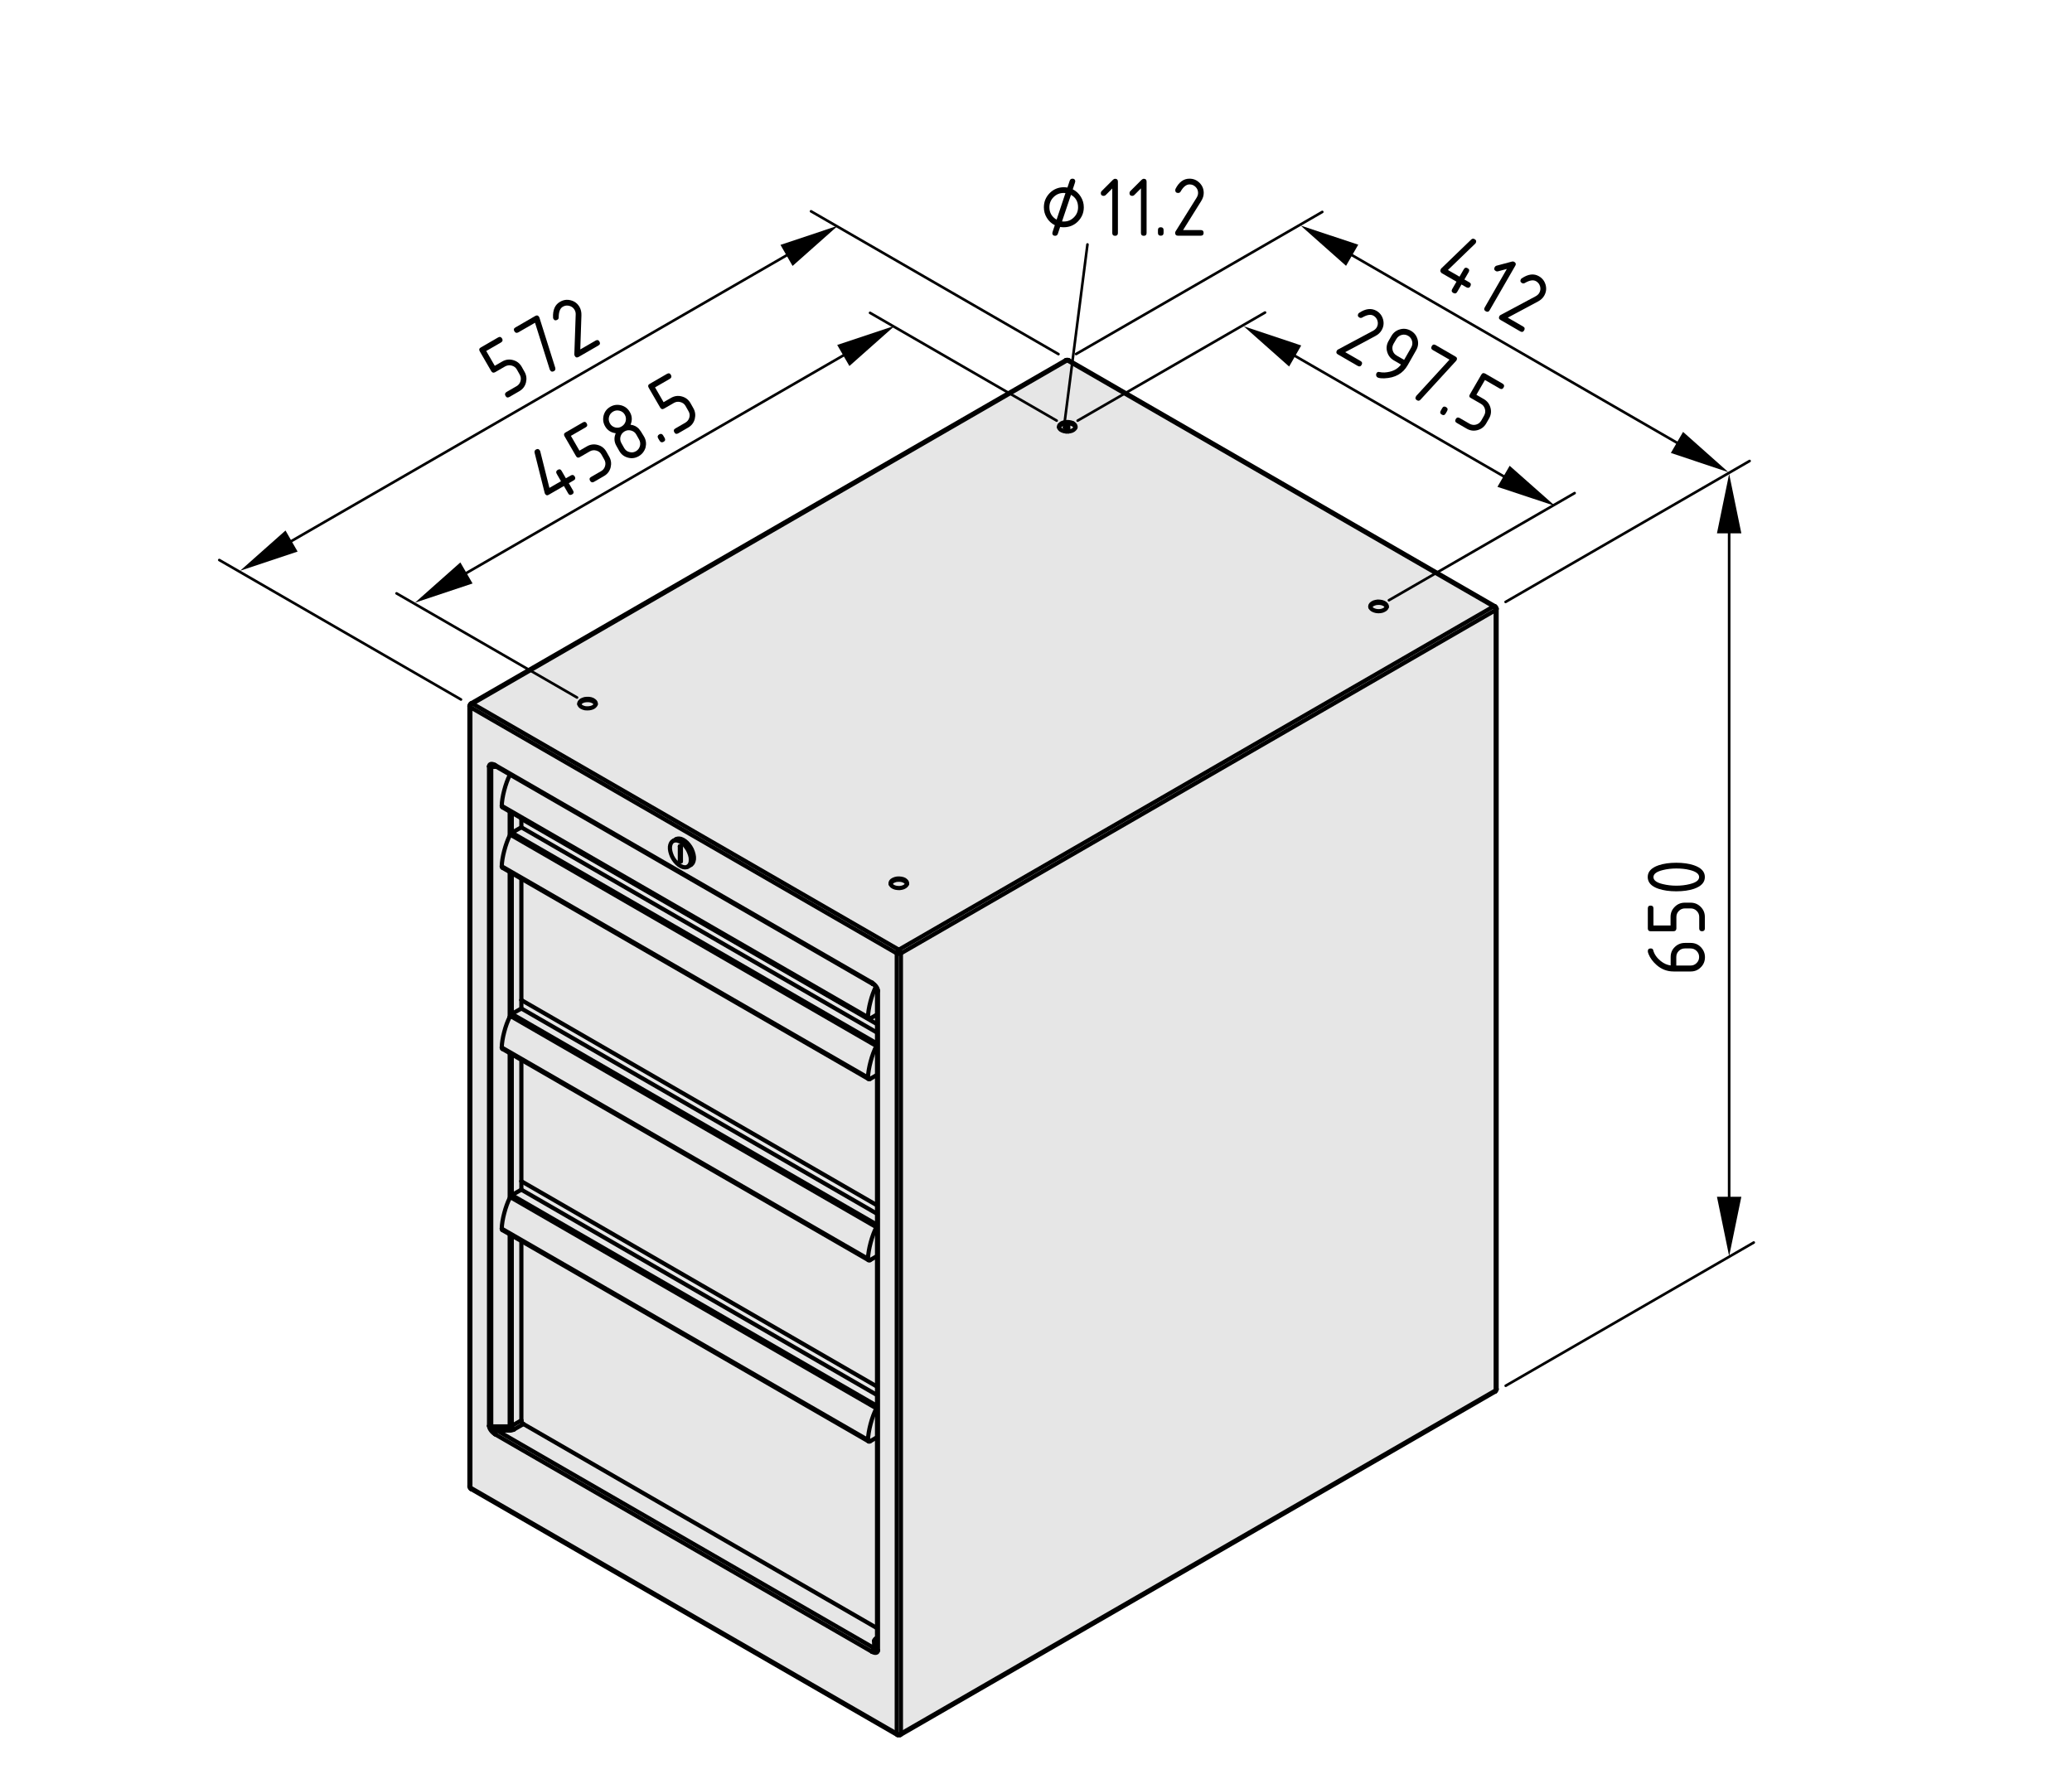 <?xml version="1.0" encoding="utf-8"?>
<!-- Generator: Adobe Illustrator 19.2.1, SVG Export Plug-In . SVG Version: 6.00 Build 0)  -->
<svg version="1.1" xmlns="http://www.w3.org/2000/svg" xmlns:xlink="http://www.w3.org/1999/xlink" x="0px" y="0px"
	 viewBox="0 0 198.71 170.62" style="enable-background:new 0 0 198.71 170.62;" xml:space="preserve">
<style type="text/css">
	.st0{fill:#E6E6E6;}
	.st1{fill:none;stroke:#000000;stroke-width:0.4;stroke-linecap:round;stroke-linejoin:round;stroke-miterlimit:10;}
	.st2{fill:none;stroke:#000000;stroke-width:0.25;stroke-linecap:round;stroke-linejoin:round;stroke-miterlimit:10;}
</style>
<g id="Kontur">
	<g id="XMLID_1_">
		<g>
			<polygon class="st0" points="143.44,58.52 143.44,133.37 86.4,166.3 86.4,91.45 			"/>
			<path class="st0" d="M101.57,40.98v0.03l0.05,0.11l0.1,0.1l0.15,0.08l0.17,0.06l0.19,0.03h0.02h0.18h0.02l0.17-0.02l0.18-0.05
				l0.15-0.08l0.11-0.1l0.07-0.1l0.01-0.05v-0.01l0.01-0.06l-0.03-0.11l-0.08-0.11l-0.13-0.09l-0.15-0.07l-0.19-0.04l-0.19-0.02
				l-0.2,0.01l-0.19,0.04l-0.16,0.06l-0.13,0.09l-0.1,0.1l-0.04,0.11L101.57,40.98z M86.98,84.77l0.01-0.05l-0.03-0.12l-0.08-0.1
				l-0.12-0.1l-0.16-0.07l-0.18-0.04l-0.2-0.02l-0.2,0.01l-0.18,0.04l-0.17,0.07l-0.13,0.08l-0.09,0.1l-0.04,0.12v0.1v0.01
				l0.06,0.11l0.1,0.1l0.14,0.08l0.17,0.06l0.19,0.03l0.2,0.01l0.2-0.03l0.17-0.05l0.15-0.08l0.11-0.09l0.07-0.11L86.98,84.77z
				 M143.24,58.17L86.2,91.1L45.31,67.5l57.04-32.94L143.24,58.17z M133,58.21l-0.01-0.11l-0.06-0.11l-0.1-0.1l-0.14-0.08
				l-0.17-0.06l-0.19-0.03l-0.2-0.01l-0.19,0.03l-0.18,0.05l-0.15,0.08l-0.11,0.09l-0.07,0.11l-0.02,0.11l0.01,0.05l0.02,0.07
				l0.08,0.1l0.12,0.09l0.16,0.07l0.18,0.05l0.2,0.02l0.2-0.01l0.19-0.04l0.16-0.07l0.13-0.08l0.09-0.1l0.04-0.1L133,58.21z
				 M57.14,67.54l-0.01-0.12l-0.06-0.11l-0.1-0.09l-0.14-0.09l-0.17-0.06l-0.19-0.03h-0.2l-0.19,0.02l-0.18,0.06l-0.15,0.07
				l-0.11,0.1l-0.07,0.11l-0.02,0.11l0.01,0.04l0.02,0.07l0.08,0.11l0.12,0.09l0.16,0.07l0.18,0.05l0.2,0.01l0.2-0.01l0.19-0.04
				l0.16-0.06L57,67.75l0.09-0.1L57.14,67.54L57.14,67.54z"/>
			<polygon class="st0" points="132.99,58.21 132.99,58.23 132.95,58.33 132.86,58.43 132.73,58.51 132.57,58.58 132.38,58.62 
				132.18,58.63 131.98,58.61 131.8,58.56 131.64,58.49 131.52,58.4 131.44,58.3 131.42,58.23 131.43,58.19 131.5,58.08 
				131.61,57.98 131.76,57.91 131.94,57.85 132.13,57.83 132.33,57.83 132.52,57.86 132.69,57.92 132.83,58 132.93,58.1 			"/>
			<polygon class="st0" points="103.08,40.87 103.14,40.98 103.14,40.99 103.13,41.04 103.06,41.14 102.95,41.24 102.8,41.32 
				102.62,41.37 102.45,41.39 102.45,40.6 102.48,40.6 102.67,40.63 102.84,40.69 102.98,40.77 			"/>
			<polygon class="st0" points="102.45,40.6 102.45,41.39 102.43,41.39 102.25,41.39 102.25,40.6 102.28,40.59 			"/>
			<polygon class="st0" points="102.25,40.6 102.25,41.39 102.23,41.39 102.04,41.36 101.87,41.3 101.72,41.22 101.62,41.12 
				101.57,41.01 101.57,40.98 101.58,40.95 101.64,40.84 101.76,40.75 101.91,40.67 102.08,40.62 			"/>
			<polygon class="st0" points="86.96,84.6 86.99,84.72 86.98,84.77 86.93,84.66 86.82,84.56 86.68,84.48 86.51,84.42 86.32,84.39 
				86.12,84.39 85.93,84.41 85.75,84.47 85.6,84.54 85.49,84.64 85.42,84.75 85.41,84.79 85.41,84.69 85.45,84.57 85.54,84.47 
				85.67,84.39 85.84,84.32 86.02,84.28 86.22,84.27 86.42,84.29 86.6,84.33 86.76,84.4 86.88,84.5 			"/>
			<polygon class="st0" points="86.98,84.77 86.97,84.83 86.9,84.94 86.79,85.03 86.64,85.11 86.47,85.16 86.27,85.19 86.07,85.18 
				85.88,85.15 85.71,85.09 85.57,85.01 85.47,84.91 85.41,84.8 85.41,84.79 85.42,84.75 85.49,84.64 85.6,84.54 85.75,84.47 
				85.93,84.41 86.12,84.39 86.32,84.39 86.51,84.42 86.68,84.48 86.82,84.56 86.93,84.66 			"/>
			<path class="st0" d="M86.4,91.45v74.85c-0.11,0.07-0.29,0.07-0.4,0V91.45C86.11,91.51,86.29,91.51,86.4,91.45z"/>
			<path class="st0" d="M45.31,67.5L86.2,91.1c-0.11,0.06-0.2,0.22-0.2,0.35L45.11,67.84C45.1,67.72,45.2,67.56,45.31,67.5z"/>
			<path class="st0" d="M65.98,83.13l0.28-0.17l0.08-0.06l0.1-0.12l0.07-0.17l0.04-0.19V82.2l-0.04-0.24l-0.07-0.24l-0.1-0.25
				l-0.13-0.23l-0.16-0.22l-0.17-0.19l-0.19-0.16l-0.19-0.12l-0.19-0.08l-0.18-0.03l-0.16,0.01l-0.13,0.05l-0.25,0.15l-0.05,0.03
				l-0.08,0.05l-0.1,0.13l-0.07,0.16l-0.04,0.2v0.22l0.04,0.24l0.07,0.24l0.1,0.25l0.13,0.23l0.16,0.22l0.17,0.19l0.19,0.16
				l0.19,0.12l0.19,0.08l0.18,0.03l0.16-0.01L65.98,83.13L65.98,83.13z M86,91.45v74.85l-40.89-23.6V67.84L86,91.45z M84.2,158.31
				V95.05c0-0.26-0.26-0.61-0.57-0.79L47.47,73.38c-0.31-0.18-0.57-0.12-0.57,0.14v63.26c0,0.26,0.26,0.61,0.57,0.8l36.16,20.87
				C83.94,158.63,84.2,158.57,84.2,158.31z"/>
			<path class="st0" d="M84.2,95.05v63.26c-0.05-0.01-0.08-0.07-0.09-0.11v-1v-0.03v-0.06v-0.93v-18.31V135v-0.14v-1.04v-0.81
				v-12.52v-2.87v-0.14v-1.05v-0.81v-12.51v-2.87v-0.14v-1.05v-0.81v-0.92v-2.39C84.12,94.98,84.15,95.03,84.2,95.05z"/>
			<path class="st0" d="M83.63,94.26c0.31,0.18,0.57,0.53,0.57,0.79c-0.05-0.02-0.08-0.07-0.09-0.12c-0.01-0.09-0.05-0.18-0.12-0.26
				c-0.07-0.13-0.18-0.23-0.3-0.28L48.91,74.31l-0.03-0.02l-1.26-0.73l-0.09-0.05c-0.04-0.03-0.06-0.08-0.06-0.13L83.63,94.26z"/>
			<path class="st0" d="M84.11,156.18v0.93L84,157.18c-0.09,0.03-0.16,0.13-0.17,0.23v0.69l-36.16-20.87h1.21
				c0.11,0.01,0.3-0.04,0.4-0.1l0.92-0.53L84.11,156.18z"/>
			<path class="st0" d="M84.11,137.87v18.31L50.2,136.6c-0.11-0.06-0.2-0.22-0.2-0.35v-17.2l33.27,19.2l0.02,0.02h0.01l0.03,0.02
				h0.03l0.04-0.01l0.04-0.02L84.11,137.87z"/>
			<path class="st0" d="M84.11,135v2.87l-0.67,0.39l-0.04,0.02l-0.04,0.01h-0.03l-0.03-0.02h-0.01l-0.02-0.02l-0.02-0.03l-0.01-0.04
				v-0.05c0.02-0.85,0.4-2.28,0.81-3.03C84.07,135.07,84.09,135.03,84.11,135z"/>
			<path class="st0" d="M84.11,134.86V135c-0.02,0.03-0.04,0.07-0.06,0.1l-35.12-20.27c0.03-0.07,0.09-0.14,0.15-0.18v-0.01h0.01
				L84.11,134.86z"/>
			<polygon class="st0" points="84.11,133.82 84.11,134.86 49.09,114.64 50,114.12 			"/>
			<polygon class="st0" points="84.11,133.01 84.11,133.82 50,114.12 50,113.31 			"/>
			<polygon class="st0" points="84.11,120.49 84.11,133.01 50,113.31 50,101.67 83.27,120.87 83.29,120.89 83.3,120.89 83.33,120.9 
				83.36,120.91 83.4,120.9 83.44,120.88 			"/>
			<path class="st0" d="M84.11,117.62v2.87l-0.67,0.39l-0.04,0.02l-0.04,0.01l-0.03-0.01l-0.03-0.01h-0.01l-0.02-0.02l-0.02-0.03
				l-0.01-0.04v-0.05c0.02-0.85,0.4-2.28,0.81-3.03C84.07,117.69,84.09,117.65,84.11,117.62z"/>
			<path class="st0" d="M84.11,117.48v0.14c-0.02,0.03-0.04,0.07-0.06,0.1L48.93,97.45c0.03-0.07,0.09-0.14,0.15-0.18v-0.01h0.01
				L84.11,117.48z"/>
			<polygon class="st0" points="84.11,116.43 84.11,117.48 49.09,97.26 50,96.74 			"/>
			<polygon class="st0" points="84.11,115.62 84.11,116.43 50,96.74 50,95.93 			"/>
			<polygon class="st0" points="84.11,103.11 84.11,115.62 50,95.93 50,84.29 83.27,103.49 83.29,103.51 83.3,103.51 83.33,103.52 
				83.36,103.53 83.4,103.52 83.44,103.5 			"/>
			<path class="st0" d="M84.11,100.24v2.87l-0.67,0.39l-0.04,0.02l-0.04,0.01l-0.03-0.01l-0.03-0.01h-0.01l-0.02-0.02l-0.02-0.03
				l-0.01-0.04v-0.05c0.02-0.85,0.4-2.28,0.81-3.03C84.07,100.31,84.09,100.26,84.11,100.24z"/>
			<path class="st0" d="M84.11,100.1v0.14c-0.02,0.02-0.04,0.07-0.06,0.1L48.93,80.06c0.03-0.06,0.09-0.13,0.15-0.17v-0.01h0.01
				L84.11,100.1z"/>
			<polygon class="st0" points="84.11,99.05 84.11,100.1 49.09,79.88 50,79.36 			"/>
			<polygon class="st0" points="84.11,98.24 84.11,99.05 50,79.36 50,78.55 			"/>
			<polygon class="st0" points="50,78.55 50,79.36 49.09,79.88 49.08,79.88 49.08,77.96 83.28,97.71 83.29,97.72 83.3,97.72 
				83.33,97.73 83.36,97.73 83.4,97.72 83.44,97.71 84.11,97.32 84.11,98.24 			"/>
			<path class="st0" d="M84.11,94.93v2.39l-0.67,0.39l-0.04,0.01l-0.04,0.01h-0.03l-0.03-0.01h-0.01l-0.01-0.01l-0.01-0.02
				l-0.02-0.03l-0.01-0.04v-0.04c0.01-0.82,0.37-2.19,0.75-2.91C84.06,94.75,84.1,94.84,84.11,94.93z"/>
			<path class="st0" d="M48.88,80.16c0.01-0.03,0.03-0.07,0.05-0.1l35.12,20.28c-0.41,0.75-0.79,2.18-0.81,3.03L48.12,83.1
				C48.13,82.28,48.49,80.93,48.88,80.16z"/>
			<path class="st0" d="M48.93,97.45l35.12,20.27c-0.41,0.75-0.79,2.18-0.81,3.03l-35.12-20.27c0.01-0.82,0.36-2.16,0.76-2.92v-0.01
				C48.89,97.52,48.91,97.48,48.93,97.45z"/>
			<path class="st0" d="M48.88,114.93c0.01-0.03,0.03-0.07,0.05-0.1l35.12,20.27c-0.41,0.75-0.79,2.18-0.81,3.03l-35.12-20.27
				C48.13,117.04,48.49,115.69,48.88,114.93z"/>
			<path class="st0" d="M48.88,74.37c0.01-0.02,0.02-0.04,0.03-0.06l34.78,20.08c0.12,0.05,0.23,0.15,0.3,0.28
				c-0.38,0.72-0.74,2.09-0.75,2.91L48.12,77.3C48.13,76.48,48.49,75.12,48.88,74.37z"/>
			<path class="st0" d="M47.67,137.23l36.16,20.87c-0.11,0.06-0.2,0.22-0.2,0.35l-36.16-20.87
				C47.47,137.45,47.56,137.29,47.67,137.23z"/>
			<path class="st0" d="M83.27,97.69l0.01,0.02l-34.2-19.75l-0.2-0.11l-0.7-0.41c-0.05-0.02-0.07-0.09-0.06-0.14l35.12,20.28v0.04
				l0.01,0.04L83.27,97.69z"/>
			<path class="st0" d="M83.25,103.46l0.02,0.03L50,84.29l-0.92-0.53l-0.2-0.12l-0.7-0.4c-0.05-0.03-0.07-0.09-0.06-0.14
				l35.12,20.27v0.05L83.25,103.46z"/>
			<polygon class="st0" points="66.55,82.2 66.55,82.42 66.51,82.61 66.44,82.78 66.34,82.9 66.26,82.96 65.98,83.13 65.98,83.12 
				66.09,83.02 66.18,82.87 66.24,82.69 66.25,82.48 66.24,82.26 66.18,82.01 66.09,81.77 65.98,81.53 65.83,81.3 65.67,81.09 
				65.49,80.92 65.3,80.78 65.11,80.68 64.92,80.62 64.75,80.61 64.59,80.65 64.84,80.5 64.97,80.45 65.13,80.44 65.31,80.47 
				65.5,80.55 65.69,80.67 65.88,80.83 66.05,81.02 66.21,81.24 66.34,81.47 66.44,81.72 66.51,81.96 			"/>
			<path class="st0" d="M66.24,82.26l0.01,0.22l-0.01,0.21l-0.06,0.18l-0.09,0.15l-0.11,0.1l-0.15,0.07l-0.16,0.01l-0.18-0.03
				l-0.19-0.08l-0.19-0.12l-0.19-0.16l-0.17-0.19l-0.16-0.22l-0.13-0.23l-0.1-0.25l-0.07-0.24l-0.04-0.24v-0.22l0.04-0.2l0.07-0.16
				l0.1-0.13l0.08-0.05l0.05-0.03l0.16-0.04l0.17,0.01l0.19,0.06l0.19,0.1l0.19,0.14l0.18,0.17l0.16,0.21l0.15,0.23l0.11,0.24
				l0.09,0.24L66.24,82.26z M65.3,82.63v-0.12v-1.27l-0.1-0.06v1.39L65.3,82.63z"/>
			<polygon class="st0" points="65.3,81.24 65.3,82.51 65.2,82.57 65.2,81.18 			"/>
			<polygon class="st0" points="57.13,67.55 57.09,67.65 57,67.75 56.87,67.84 56.71,67.9 56.52,67.94 56.32,67.95 56.12,67.94 
				55.94,67.89 55.78,67.82 55.66,67.73 55.58,67.62 55.56,67.55 55.57,67.51 55.64,67.4 55.75,67.31 55.9,67.23 56.08,67.18 
				56.27,67.16 56.47,67.16 56.66,67.19 56.83,67.25 56.97,67.33 57.07,67.43 57.13,67.54 			"/>
			<polygon class="st0" points="50,119.05 50,136.25 49.08,136.78 49.08,118.52 			"/>
			<polygon class="st0" points="50,113.31 50,114.12 49.09,114.64 49.08,114.64 49.08,101.14 50,101.67 			"/>
			<polygon class="st0" points="50,95.93 50,96.74 49.09,97.26 49.08,97.26 49.08,83.76 50,84.29 			"/>
			<path class="st0" d="M49.08,136.78c0,0.13,0.09,0.29,0.2,0.35c-0.1,0.06-0.29,0.11-0.4,0.1v-0.04v-0.04v-0.05v-0.06v-0.05v-0.06
				v-0.05v-0.05C48.93,136.84,49.03,136.81,49.08,136.78z"/>
			<path class="st0" d="M49.08,79.88L49.08,79.88c-0.06,0.05-0.12,0.12-0.15,0.18c-0.02,0.03-0.04,0.07-0.05,0.1v-2.31l0.2,0.11
				V79.88z"/>
			<path class="st0" d="M49.08,97.26L49.08,97.26c-0.06,0.05-0.12,0.12-0.15,0.19c-0.02,0.03-0.04,0.07-0.05,0.1V83.64l0.2,0.12
				V97.26z"/>
			<path class="st0" d="M49.08,114.64L49.08,114.64c-0.06,0.05-0.12,0.12-0.15,0.19c-0.02,0.03-0.04,0.07-0.05,0.1v-13.91l0.2,0.12
				V114.64z"/>
			<path class="st0" d="M49.08,118.52v18.26c-0.05,0.03-0.15,0.06-0.2,0.05V118.4L49.08,118.52z"/>
			<path class="st0" d="M48.18,77.44l0.7,0.41v2.31c-0.39,0.77-0.75,2.12-0.76,2.94c-0.01,0.05,0.01,0.11,0.06,0.14l0.7,0.4v13.91
				v0.01c-0.4,0.76-0.75,2.1-0.76,2.92c-0.01,0.05,0.01,0.11,0.06,0.14l0.7,0.4v13.91c-0.39,0.76-0.75,2.11-0.76,2.93
				c-0.01,0.05,0.01,0.11,0.06,0.14l0.7,0.4v18.43h-1.77V73.56h0.51l1.26,0.73v0.08c-0.39,0.75-0.75,2.11-0.76,2.93
				C48.11,77.35,48.13,77.42,48.18,77.44z"/>
			<path class="st0" d="M47.11,73.56v63.27c-0.06,0.01-0.16-0.02-0.21-0.05V73.52C46.95,73.55,47.05,73.57,47.11,73.56z"/>
		</g>
		<g>
			<polyline class="st1" points="48.18,118 48.88,118.4 49.08,118.52 50,119.05 83.27,138.25 			"/>
			<path class="st1" d="M84.11,94.93c-0.01-0.09-0.05-0.18-0.12-0.26c-0.07-0.13-0.18-0.23-0.3-0.28"/>
			<polyline class="st1" points="47.53,73.51 47.62,73.56 48.88,74.29 48.91,74.31 83.69,94.39 			"/>
			<line class="st1" x1="64.84" y1="80.5" x2="64.59" y2="80.65"/>
			<polyline class="st1" points="65.96,83.14 65.98,83.13 66.26,82.96 			"/>
			<path class="st1" d="M45.16,67.48c-0.08,0.04-0.14,0.15-0.14,0.25"/>
			<line class="st1" x1="45.02" y1="67.73" x2="45.02" y2="142.58"/>
			<line class="st1" x1="102.21" y1="34.55" x2="45.16" y2="67.48"/>
			<path class="st1" d="M47.53,73.51c-0.04-0.03-0.13-0.06-0.19-0.07"/>
			<path class="st1" d="M143.53,58.4c0-0.09-0.06-0.2-0.15-0.24"/>
			<line class="st1" x1="143.53" y1="133.26" x2="143.53" y2="58.4"/>
			<line class="st1" x1="143.38" y1="58.16" x2="102.49" y2="34.55"/>
			<path class="st1" d="M86.06,166.43c0.07,0.05,0.2,0.05,0.28,0"/>
			<line class="st1" x1="86.34" y1="166.43" x2="143.38" y2="133.5"/>
			<line class="st1" x1="45.16" y1="142.83" x2="86.06" y2="166.43"/>
			<path class="st1" d="M102.49,34.55c-0.07-0.05-0.2-0.05-0.28,0"/>
			<path class="st1" d="M45.02,142.58c0,0.1,0.06,0.21,0.14,0.25"/>
			<path class="st1" d="M143.38,133.5c0.09-0.04,0.15-0.15,0.15-0.24"/>
			<polyline class="st1" points="48.18,77.44 48.88,77.85 49.08,77.96 83.28,97.71 			"/>
			<polyline class="st1" points="48.18,83.24 48.88,83.64 49.08,83.76 50,84.29 83.27,103.49 			"/>
			<polyline class="st1" points="48.18,100.62 48.88,101.02 49.08,101.14 50,101.67 83.27,120.87 			"/>
			<line class="st1" x1="83.44" y1="138.26" x2="84.11" y2="137.87"/>
			<polyline class="st1" points="83.24,138.13 83.24,138.18 83.25,138.22 83.27,138.25 83.29,138.27 83.3,138.27 83.33,138.29 
				83.36,138.29 83.4,138.28 83.44,138.26 			"/>
			<path class="st1" d="M84.05,135.1c-0.41,0.75-0.79,2.18-0.81,3.03"/>
			<path class="st1" d="M84.11,135c-0.02,0.03-0.04,0.07-0.06,0.1"/>
			<line class="st1" x1="48.12" y1="117.86" x2="83.24" y2="138.13"/>
			<path class="st1" d="M48.93,114.83c-0.02,0.03-0.04,0.07-0.05,0.1c-0.39,0.76-0.75,2.11-0.76,2.93"/>
			<line class="st1" x1="48.93" y1="114.83" x2="84.05" y2="135.1"/>
			<path class="st1" d="M49.08,114.65c-0.06,0.04-0.12,0.11-0.15,0.18"/>
			<line class="st1" x1="49.09" y1="114.64" x2="49.08" y2="114.64"/>
			<line class="st1" x1="50" y1="114.12" x2="49.09" y2="114.64"/>
			<line class="st1" x1="50" y1="114.12" x2="84.11" y2="133.82"/>
			<path class="st1" d="M48.12,117.86c-0.01,0.05,0.01,0.11,0.06,0.14"/>
			<path class="st1" d="M86.4,91.45c0-0.13-0.09-0.29-0.2-0.35"/>
			<path class="st1" d="M86,91.45c0.11,0.06,0.29,0.06,0.4,0"/>
			<path class="st1" d="M86.2,91.1c-0.11,0.06-0.2,0.22-0.2,0.35"/>
			<line class="st1" x1="86.4" y1="91.45" x2="86.4" y2="166.3"/>
			<path class="st1" d="M86,166.3c0.11,0.07,0.29,0.07,0.4,0"/>
			<line class="st1" x1="86" y1="166.3" x2="86" y2="91.45"/>
			<line class="st1" x1="86.2" y1="91.1" x2="143.24" y2="58.17"/>
			<path class="st1" d="M143.44,58.52c0.01-0.13-0.08-0.29-0.2-0.35"/>
			<line class="st1" x1="143.44" y1="58.52" x2="86.4" y2="91.45"/>
			<line class="st1" x1="86" y1="91.45" x2="45.11" y2="67.84"/>
			<path class="st1" d="M45.31,67.5c-0.11,0.06-0.21,0.22-0.2,0.34"/>
			<line class="st1" x1="45.31" y1="67.5" x2="86.2" y2="91.1"/>
			<line class="st1" x1="86.4" y1="166.3" x2="143.44" y2="133.37"/>
			<line class="st1" x1="143.44" y1="133.37" x2="143.44" y2="58.52"/>
			<polyline class="st1" points="66.26,82.96 66.34,82.9 66.44,82.78 66.51,82.61 66.55,82.42 66.55,82.2 66.51,81.96 66.44,81.72 
				66.34,81.47 66.21,81.24 66.05,81.02 65.88,80.83 65.69,80.67 65.5,80.55 65.31,80.47 65.13,80.44 64.97,80.45 64.84,80.5 			"/>
			<line class="st1" x1="45.11" y1="142.7" x2="86" y2="166.3"/>
			<line class="st1" x1="45.11" y1="67.84" x2="45.11" y2="142.7"/>
			<line class="st1" x1="84.2" y1="95.05" x2="84.2" y2="158.31"/>
			<path class="st1" d="M84.2,95.05c0-0.26-0.26-0.61-0.57-0.79"/>
			<line class="st1" x1="47.47" y1="73.38" x2="83.63" y2="94.26"/>
			<path class="st1" d="M47.47,73.38c-0.31-0.18-0.57-0.12-0.57,0.14"/>
			<line class="st1" x1="46.9" y1="136.78" x2="46.9" y2="73.52"/>
			<path class="st1" d="M46.9,136.78c0,0.26,0.26,0.61,0.57,0.8"/>
			<line class="st1" x1="83.63" y1="158.45" x2="47.47" y2="137.58"/>
			<path class="st1" d="M83.63,158.45c0.31,0.18,0.57,0.12,0.57-0.14"/>
			<line class="st1" x1="102.35" y1="34.56" x2="45.31" y2="67.5"/>
			<line class="st1" x1="143.24" y1="58.17" x2="102.35" y2="34.56"/>
			<polyline class="st1" points="131.64,58.49 131.8,58.56 131.98,58.61 132.18,58.63 132.38,58.62 132.57,58.58 132.73,58.51 
				132.86,58.43 132.95,58.33 132.99,58.23 133,58.21 132.99,58.1 132.93,57.99 132.83,57.89 132.69,57.81 132.52,57.75 
				132.33,57.72 132.13,57.71 131.94,57.74 131.76,57.79 131.61,57.87 131.5,57.96 131.43,58.07 131.41,58.18 131.42,58.23 
				131.44,58.3 131.52,58.4 131.64,58.49 			"/>
			<polyline class="st1" points="86.76,84.4 86.6,84.33 86.42,84.29 86.22,84.27 86.02,84.28 85.84,84.32 85.67,84.39 85.54,84.47 
				85.45,84.57 85.41,84.69 85.41,84.79 85.41,84.8 85.47,84.91 85.57,85.01 85.71,85.09 85.88,85.15 86.07,85.18 86.27,85.19 
				86.47,85.16 86.64,85.11 86.79,85.03 86.9,84.94 86.97,84.83 86.98,84.77 86.99,84.72 86.96,84.6 86.88,84.5 86.76,84.4 			"/>
			<polyline class="st1" points="55.78,67.82 55.94,67.89 56.12,67.94 56.32,67.95 56.52,67.94 56.71,67.9 56.87,67.84 57,67.75 
				57.09,67.65 57.13,67.55 57.14,67.54 57.13,67.42 57.07,67.31 56.97,67.22 56.83,67.13 56.66,67.07 56.47,67.04 56.27,67.04 
				56.08,67.06 55.9,67.12 55.75,67.19 55.64,67.29 55.57,67.4 55.55,67.51 55.56,67.55 55.58,67.62 55.66,67.73 55.78,67.82 			"/>
			<polyline class="st1" points="103.14,40.98 103.15,40.92 103.12,40.81 103.04,40.7 102.91,40.61 			"/>
			<polyline class="st1" points="102.91,40.61 102.76,40.54 102.57,40.5 102.38,40.48 102.18,40.49 101.99,40.53 101.83,40.59 
				101.7,40.68 101.6,40.78 101.56,40.89 101.57,40.98 101.57,41.01 101.62,41.12 101.72,41.22 101.87,41.3 102.04,41.36 
				102.23,41.39 102.25,41.39 102.43,41.39 102.45,41.39 102.62,41.37 102.8,41.32 102.95,41.24 103.06,41.14 103.13,41.04 
				103.14,40.99 			"/>
			<path class="st1" d="M84.11,94.93c0.01,0.05,0.04,0.1,0.09,0.12"/>
			<polyline class="st1" points="84.11,158.2 84.11,157.2 84.11,157.17 84.11,157.11 84.11,156.18 84.11,137.87 84.11,135 
				84.11,134.86 84.11,133.82 84.11,133.01 84.11,120.49 84.11,117.62 84.11,117.48 84.11,116.43 84.11,115.62 84.11,103.11 
				84.11,100.24 84.11,100.1 84.11,99.05 84.11,98.24 84.11,97.32 84.11,94.93 			"/>
			<path class="st1" d="M84.11,158.2c0.01,0.04,0.04,0.1,0.09,0.11"/>
			<polyline class="st1" points="86.99,84.79 86.98,84.77 86.93,84.66 86.82,84.56 86.68,84.48 86.51,84.42 86.32,84.39 
				86.12,84.39 85.93,84.41 85.75,84.47 85.6,84.54 85.49,84.64 85.42,84.75 85.41,84.79 			"/>
			<polyline class="st1" points="66.25,82.48 66.24,82.26 66.18,82.01 66.09,81.77 65.98,81.53 65.83,81.3 65.67,81.09 65.49,80.92 
				65.3,80.78 65.11,80.68 64.92,80.62 64.75,80.61 64.59,80.65 64.54,80.68 64.46,80.73 64.36,80.86 64.29,81.02 64.25,81.22 
				64.25,81.44 64.29,81.68 64.36,81.92 64.46,82.17 64.59,82.4 64.75,82.62 64.92,82.81 65.11,82.97 65.3,83.09 65.49,83.17 
				65.67,83.2 65.83,83.19 65.98,83.12 66.09,83.02 66.18,82.87 66.24,82.69 66.25,82.48 			"/>
			<line class="st1" x1="65.2" y1="81.18" x2="65.2" y2="82.57"/>
			<line class="st1" x1="65.2" y1="82.57" x2="65.3" y2="82.63"/>
			<polyline class="st1" points="65.3,82.63 65.3,82.51 65.3,81.24 			"/>
			<line class="st1" x1="65.3" y1="81.24" x2="65.2" y2="81.18"/>
			<line class="st1" x1="65.2" y1="82.57" x2="65.3" y2="82.51"/>
			<polyline class="st1" points="57.13,67.55 57.13,67.54 57.07,67.43 56.97,67.33 56.83,67.25 56.66,67.19 56.47,67.16 
				56.27,67.16 56.08,67.18 55.9,67.23 55.75,67.31 55.64,67.4 55.57,67.51 55.56,67.55 			"/>
			<line class="st1" x1="47.11" y1="136.83" x2="48.88" y2="136.83"/>
			<line class="st1" x1="47.11" y1="73.56" x2="47.11" y2="136.83"/>
			<path class="st1" d="M46.9,73.52c0.05,0.03,0.15,0.05,0.21,0.04"/>
			<path class="st1" d="M48.88,136.83c0.05,0.01,0.15-0.02,0.2-0.05"/>
			<path class="st1" d="M46.9,136.78c0.05,0.03,0.15,0.06,0.21,0.05"/>
			<line class="st1" x1="49.08" y1="136.78" x2="50" y2="136.25"/>
			<line class="st1" x1="50" y1="113.31" x2="50" y2="114.12"/>
			<line class="st1" x1="50" y1="119.05" x2="50" y2="136.25"/>
			<polyline class="st1" points="132.99,58.23 132.99,58.21 132.93,58.1 132.83,58 132.69,57.92 132.52,57.86 132.33,57.83 
				132.13,57.83 131.94,57.85 131.76,57.91 131.61,57.98 131.5,58.08 131.43,58.19 131.42,58.23 			"/>
			<path class="st1" d="M83.83,158.1c-0.11,0.06-0.2,0.22-0.2,0.35"/>
			<path class="st1" d="M83.83,158.1c0.16,0.18,0.28,0.23,0.28,0.1"/>
			<line class="st1" x1="83.83" y1="158.1" x2="83.83" y2="157.41"/>
			<path class="st1" d="M83.83,157.41c0.13,0.01,0.25-0.08,0.27-0.21c0.01-0.01,0.01-0.02,0.01-0.03"/>
			<path class="st1" d="M47.67,137.23c-0.11,0.06-0.2,0.22-0.2,0.35"/>
			<line class="st1" x1="47.67" y1="137.23" x2="83.83" y2="158.1"/>
			<line class="st1" x1="48.88" y1="137.23" x2="47.67" y2="137.23"/>
			<path class="st1" d="M48.88,137.23c0.11,0.01,0.3-0.04,0.4-0.1"/>
			<line class="st1" x1="50.2" y1="136.6" x2="49.28" y2="137.13"/>
			<path class="st1" d="M84,157.18c-0.09,0.03-0.16,0.13-0.17,0.23"/>
			<line class="st1" x1="50.2" y1="136.6" x2="84.11" y2="156.18"/>
			<polyline class="st1" points="103.14,40.99 103.14,40.98 103.08,40.87 102.98,40.77 102.84,40.69 102.67,40.63 102.48,40.6 
				102.45,40.6 102.28,40.59 102.25,40.6 102.08,40.62 101.91,40.67 101.76,40.75 101.64,40.84 101.58,40.95 101.57,40.98 
				101.56,40.99 			"/>
			<polyline class="st1" points="48.88,136.83 48.88,136.88 48.88,136.93 48.88,136.99 48.88,137.04 48.88,137.1 48.88,137.15 
				48.88,137.19 48.88,137.23 			"/>
			<path class="st1" d="M47.11,136.83c0,0.13,0.25,0.31,0.56,0.4"/>
			<path class="st1" d="M49.08,136.78c0,0.13,0.09,0.29,0.2,0.35"/>
			<path class="st1" d="M50,136.25c0,0.13,0.09,0.29,0.2,0.35"/>
			<line class="st1" x1="83.44" y1="97.71" x2="84.11" y2="97.32"/>
			<polyline class="st1" points="83.24,97.58 83.24,97.62 83.25,97.66 83.27,97.69 83.28,97.71 83.29,97.72 83.3,97.72 83.33,97.73 
				83.36,97.73 83.4,97.72 83.44,97.71 			"/>
			<path class="st1" d="M83.99,94.67c-0.38,0.72-0.74,2.09-0.75,2.91"/>
			<line class="st1" x1="48.12" y1="77.3" x2="83.24" y2="97.58"/>
			<path class="st1" d="M48.91,74.31c-0.01,0.02-0.02,0.04-0.03,0.06c-0.39,0.75-0.75,2.11-0.76,2.93"/>
			<path class="st1" d="M48.12,77.3c-0.01,0.05,0.01,0.12,0.06,0.14"/>
			<line class="st1" x1="50" y1="78.5" x2="50" y2="78.55"/>
			<line class="st1" x1="83.44" y1="103.5" x2="84.11" y2="103.11"/>
			<polyline class="st1" points="83.24,103.37 83.24,103.42 83.25,103.46 83.27,103.49 83.29,103.51 83.3,103.51 83.33,103.52 
				83.36,103.53 83.4,103.52 83.44,103.5 			"/>
			<path class="st1" d="M84.05,100.34c-0.41,0.75-0.79,2.18-0.81,3.03"/>
			<path class="st1" d="M84.11,100.24c-0.02,0.02-0.04,0.07-0.06,0.1"/>
			<line class="st1" x1="48.12" y1="83.1" x2="83.24" y2="103.37"/>
			<path class="st1" d="M48.93,80.06c-0.02,0.03-0.04,0.07-0.05,0.1c-0.39,0.77-0.75,2.12-0.76,2.94"/>
			<line class="st1" x1="48.93" y1="80.06" x2="84.05" y2="100.34"/>
			<path class="st1" d="M49.08,79.89c-0.06,0.04-0.12,0.11-0.15,0.17"/>
			<line class="st1" x1="49.09" y1="79.88" x2="49.08" y2="79.88"/>
			<line class="st1" x1="50" y1="79.36" x2="49.09" y2="79.88"/>
			<line class="st1" x1="50" y1="79.36" x2="84.11" y2="99.05"/>
			<line class="st1" x1="84.11" y1="98.24" x2="50" y2="78.55"/>
			<line class="st1" x1="50" y1="78.55" x2="50" y2="79.36"/>
			<path class="st1" d="M48.12,83.1c-0.01,0.05,0.01,0.11,0.06,0.14"/>
			<line class="st1" x1="50" y1="84.29" x2="50" y2="95.93"/>
			<line class="st1" x1="83.44" y1="120.88" x2="84.11" y2="120.49"/>
			<polyline class="st1" points="83.24,120.75 83.24,120.8 83.25,120.84 83.27,120.87 83.29,120.89 83.3,120.89 83.33,120.9 
				83.36,120.91 83.4,120.9 83.44,120.88 			"/>
			<path class="st1" d="M84.05,117.72c-0.41,0.75-0.79,2.18-0.81,3.03"/>
			<path class="st1" d="M84.11,117.62c-0.02,0.03-0.04,0.07-0.06,0.1"/>
			<line class="st1" x1="48.12" y1="100.48" x2="83.24" y2="120.75"/>
			<path class="st1" d="M48.88,97.56c-0.4,0.76-0.75,2.1-0.76,2.92"/>
			<path class="st1" d="M48.93,97.45c-0.02,0.03-0.04,0.07-0.05,0.1"/>
			<line class="st1" x1="48.93" y1="97.45" x2="84.05" y2="117.72"/>
			<path class="st1" d="M49.08,97.27c-0.06,0.04-0.12,0.11-0.15,0.18"/>
			<line class="st1" x1="49.09" y1="97.26" x2="49.08" y2="97.26"/>
			<line class="st1" x1="50" y1="96.74" x2="49.09" y2="97.26"/>
			<line class="st1" x1="50" y1="96.74" x2="84.11" y2="116.43"/>
			<line class="st1" x1="84.11" y1="115.62" x2="50" y2="95.93"/>
			<line class="st1" x1="50" y1="95.93" x2="50" y2="96.74"/>
			<path class="st1" d="M48.12,100.48c-0.01,0.05,0.01,0.11,0.06,0.14"/>
			<line class="st1" x1="50" y1="113.31" x2="84.11" y2="133.01"/>
			<line class="st1" x1="50" y1="101.67" x2="50" y2="113.31"/>
			<line class="st1" x1="49.09" y1="114.64" x2="84.11" y2="134.86"/>
			<path class="st1" d="M83.63,94.26c-0.01,0.04,0.02,0.1,0.06,0.12"/>
			<path class="st1" d="M47.47,73.38c0,0.05,0.02,0.1,0.06,0.13"/>
			<path class="st1" d="M45.31,67.5c-0.04-0.03-0.1-0.04-0.15-0.02"/>
			<path class="st1" d="M45.02,67.73c0.01,0.04,0.04,0.1,0.09,0.11"/>
			<path class="st1" d="M45.02,142.58c0.01,0.05,0.04,0.1,0.09,0.12"/>
			<path class="st1" d="M102.35,34.56c-0.03-0.03-0.1-0.03-0.14-0.01"/>
			<line class="st1" x1="102.25" y1="40.6" x2="102.25" y2="41.39"/>
			<line class="st1" x1="47.62" y1="73.56" x2="47.11" y2="73.56"/>
			<path class="st1" d="M47.34,73.44c-0.14,0-0.24,0.05-0.23,0.12"/>
			<line class="st1" x1="48.88" y1="136.83" x2="48.88" y2="118.4"/>
			<polyline class="st1" points="48.88,114.95 48.88,114.93 48.88,101.02 			"/>
			<polyline class="st1" points="48.88,97.56 48.88,97.55 48.88,83.64 			"/>
			<polyline class="st1" points="48.88,80.18 48.88,80.16 48.88,77.85 			"/>
			<polyline class="st1" points="48.88,74.39 48.88,74.37 48.88,74.29 			"/>
			<polyline class="st1" points="49.08,77.96 49.08,79.88 49.08,79.89 			"/>
			<polyline class="st1" points="49.08,83.76 49.08,97.26 49.08,97.27 			"/>
			<polyline class="st1" points="49.08,101.14 49.08,114.64 49.08,114.65 			"/>
			<line class="st1" x1="49.08" y1="118.52" x2="49.08" y2="136.78"/>
			<path class="st1" d="M143.38,58.16c-0.04-0.03-0.1-0.02-0.14,0.01"/>
			<path class="st1" d="M143.44,58.52c0.05-0.02,0.08-0.07,0.09-0.12"/>
			<path class="st1" d="M143.44,133.37c0.05-0.02,0.08-0.07,0.09-0.11"/>
			<path class="st1" d="M102.49,34.55c-0.04-0.02-0.1-0.02-0.14,0.01"/>
			<line class="st1" x1="102.45" y1="41.39" x2="102.45" y2="40.6"/>
			<line class="st1" x1="84" y1="157.18" x2="84.11" y2="157.11"/>
			<path class="st1" d="M84,157.18c0.03,0.02,0.07,0.03,0.1,0.02h0.01"/>
			<path class="st1" d="M86,166.3c-0.01,0.05,0.02,0.11,0.06,0.13"/>
			<path class="st1" d="M86.34,166.43c0.04-0.02,0.06-0.08,0.06-0.13"/>
			<path class="st1" d="M143.38,133.5c0.04-0.02,0.07-0.08,0.06-0.13"/>
			<path class="st1" d="M45.11,142.7c-0.01,0.04,0.02,0.1,0.05,0.13"/>
			<line class="st1" x1="49.09" y1="79.88" x2="84.11" y2="100.1"/>
			<line class="st1" x1="49.09" y1="97.26" x2="84.11" y2="117.48"/>
		</g>
	</g>
</g>
<g id="Bemaßung">
	<polygon points="85.81,31.25 80.29,33.09 81.46,35.11 	"/>
	<line class="st2" x1="101.34" y1="40.35" x2="83.44" y2="30.01"/>
	<line class="st2" x1="43.46" y1="55.7" x2="82.46" y2="33.18"/>
	<g id="MTEXT_6_">
		<g>
			<path d="M52.27,47.37c-0.02-0.03-0.03-0.05-0.03-0.07l-0.97-3.87c-0.03-0.13,0.01-0.24,0.13-0.31c0.16-0.09,0.28-0.06,0.38,0.1
				c0.01,0.02,0.02,0.05,0.03,0.07l0.88,3.51l1.11-0.64l-0.41-0.71c-0.09-0.16-0.06-0.28,0.1-0.38c0.16-0.09,0.28-0.06,0.37,0.1
				l0.41,0.71l0.47-0.27c0.16-0.09,0.28-0.06,0.38,0.1c0.09,0.16,0.06,0.28-0.1,0.37l-0.47,0.27l0.41,0.71
				c0.09,0.16,0.06,0.28-0.1,0.37c-0.16,0.09-0.28,0.06-0.37-0.1l-0.41-0.71l-1.42,0.82C52.49,47.56,52.36,47.52,52.27,47.37z"/>
			<path d="M55.24,43.75l-1.1-1.9c-0.09-0.16-0.06-0.28,0.1-0.37l1.66-0.96c0.16-0.09,0.28-0.06,0.37,0.1
				c0.09,0.16,0.06,0.28-0.1,0.37l-1.42,0.82l0.82,1.42l0.71-0.41c0.33-0.19,0.67-0.24,1.04-0.14s0.64,0.31,0.83,0.64l0.27,0.48
				c0.19,0.33,0.23,0.67,0.14,1.04c-0.1,0.37-0.31,0.64-0.64,0.83l-0.95,0.55c-0.16,0.09-0.28,0.06-0.38-0.1
				c-0.09-0.16-0.06-0.28,0.1-0.37l0.95-0.55c0.2-0.11,0.33-0.28,0.39-0.5s0.03-0.43-0.08-0.62l-0.27-0.48
				c-0.11-0.2-0.28-0.32-0.5-0.38c-0.22-0.06-0.43-0.03-0.62,0.08l-0.95,0.55C55.46,43.94,55.33,43.91,55.24,43.75z"/>
			<path d="M61.26,43.76c-0.33,0.19-0.67,0.24-1.04,0.14c-0.37-0.1-0.64-0.31-0.83-0.64l-0.27-0.48c-0.23-0.39-0.25-0.8-0.07-1.22
				c-0.45-0.06-0.8-0.28-1.02-0.67c-0.19-0.33-0.23-0.67-0.14-1.04c0.1-0.37,0.31-0.64,0.64-0.83s0.67-0.23,1.04-0.14
				c0.37,0.1,0.64,0.31,0.83,0.64c0.23,0.39,0.25,0.8,0.07,1.22c0.33,0.04,0.59,0.17,0.8,0.39c0.1,0.11,0.27,0.36,0.5,0.76
				c0.19,0.33,0.23,0.67,0.14,1.04C61.8,43.29,61.58,43.57,61.26,43.76z M59.61,40.91c0.2-0.12,0.33-0.28,0.39-0.5
				c0.06-0.22,0.03-0.43-0.08-0.63c-0.11-0.2-0.28-0.32-0.5-0.38c-0.22-0.06-0.43-0.03-0.62,0.08c-0.2,0.12-0.33,0.28-0.39,0.5
				c-0.06,0.22-0.03,0.43,0.08,0.63s0.28,0.33,0.5,0.39C59.21,41.06,59.42,41.03,59.61,40.91z M60.98,43.29
				c0.2-0.12,0.33-0.28,0.39-0.5c0.06-0.22,0.03-0.43-0.08-0.63l-0.27-0.48c-0.11-0.2-0.28-0.32-0.5-0.38s-0.43-0.03-0.62,0.08
				c-0.2,0.12-0.33,0.28-0.39,0.5c-0.06,0.22-0.03,0.42,0.08,0.62l0.27,0.48c0.12,0.2,0.28,0.33,0.5,0.38
				C60.58,43.43,60.78,43.4,60.98,43.29z"/>
			<path d="M63.12,42.05c-0.09-0.16-0.06-0.28,0.1-0.38c0.16-0.09,0.28-0.06,0.38,0.1l0.14,0.24c0.09,0.16,0.06,0.28-0.1,0.37
				c-0.16,0.09-0.28,0.06-0.38-0.1L63.12,42.05z"/>
			<path d="M63.31,39.09l-1.1-1.9c-0.09-0.16-0.06-0.28,0.1-0.37l1.66-0.96c0.16-0.09,0.28-0.06,0.37,0.1
				c0.09,0.16,0.06,0.28-0.1,0.38l-1.42,0.82l0.82,1.42l0.71-0.41c0.33-0.19,0.68-0.24,1.04-0.14c0.37,0.1,0.64,0.31,0.83,0.64
				l0.27,0.48c0.19,0.33,0.23,0.67,0.14,1.04c-0.1,0.37-0.31,0.64-0.64,0.83l-0.95,0.55c-0.16,0.09-0.28,0.06-0.37-0.1
				c-0.09-0.16-0.06-0.28,0.1-0.37l0.95-0.55c0.2-0.12,0.33-0.28,0.39-0.5c0.06-0.22,0.03-0.43-0.09-0.62l-0.27-0.48
				c-0.11-0.2-0.28-0.32-0.5-0.38c-0.22-0.06-0.43-0.03-0.62,0.08l-0.95,0.55C63.53,39.29,63.4,39.25,63.31,39.09z"/>
		</g>
	</g>
	<g id="SOLID_7_">
		<polygon points="80.36,21.65 74.85,23.49 76.01,25.51 		"/>
	</g>
	<line class="st2" x1="101.51" y1="33.97" x2="77.78" y2="20.27"/>
	<line class="st2" x1="26.1" y1="52.97" x2="76.29" y2="24"/>
	<line class="st2" x1="103.35" y1="40.35" x2="121.32" y2="29.98"/>
	<g id="MTEXT_5_">
		<g>
			<path d="M132,29.81c0.33,0.19,0.54,0.47,0.64,0.83c0.1,0.37,0.05,0.71-0.14,1.04c-0.13,0.23-0.33,0.41-0.61,0.56l-2.88,1.54
				l1.47,0.85c0.16,0.09,0.19,0.22,0.1,0.37c-0.09,0.16-0.21,0.19-0.37,0.1l-1.9-1.1c-0.16-0.09-0.19-0.22-0.1-0.37
				c0.03-0.05,0.07-0.09,0.12-0.11l3.35-1.79c0.15-0.08,0.27-0.19,0.35-0.32c0.11-0.2,0.14-0.4,0.08-0.62
				c-0.06-0.22-0.19-0.39-0.38-0.5c-0.27-0.16-0.63-0.1-1.09,0.17c-0.09,0.05-0.18,0.05-0.27,0c-0.16-0.09-0.19-0.22-0.1-0.37
				c0.02-0.04,0.05-0.06,0.08-0.08C130.96,29.6,131.51,29.54,132,29.81z"/>
			<path d="M132.1,36.2c-0.06-0.04-0.1-0.09-0.12-0.17c-0.02-0.08-0.01-0.14,0.02-0.21c0.06-0.11,0.14-0.16,0.24-0.14
				c0.21,0.04,0.39,0.06,0.54,0.05c0.7-0.04,1.23-0.29,1.58-0.76l-0.69-0.4c-0.33-0.19-0.54-0.47-0.64-0.83
				c-0.1-0.36-0.05-0.71,0.14-1.04l0.27-0.47c0.19-0.33,0.47-0.54,0.83-0.64c0.36-0.1,0.71-0.05,1.04,0.14
				c0.33,0.19,0.54,0.47,0.64,0.83s0.05,0.71-0.14,1.04L135,35.03c-0.46,0.81-1.21,1.22-2.23,1.26
				C132.44,36.3,132.22,36.27,132.1,36.2z M134.66,34.52l0.68-1.19c0.11-0.2,0.14-0.4,0.08-0.62c-0.06-0.22-0.19-0.39-0.38-0.5
				c-0.2-0.11-0.4-0.14-0.62-0.08c-0.22,0.06-0.38,0.19-0.5,0.38l-0.28,0.48c-0.11,0.2-0.14,0.41-0.08,0.62
				c0.06,0.22,0.19,0.38,0.39,0.5L134.66,34.52z"/>
			<path d="M139.01,34.5l-1.6-0.92c-0.16-0.09-0.19-0.22-0.1-0.38c0.09-0.16,0.22-0.19,0.37-0.1l1.9,1.1
				c0.16,0.09,0.19,0.21,0.1,0.37c-0.01,0.01-0.02,0.03-0.04,0.05l-3.41,3.72c-0.1,0.11-0.21,0.13-0.33,0.06
				c-0.16-0.09-0.2-0.22-0.1-0.38c0.01-0.02,0.03-0.04,0.03-0.05L139.01,34.5z"/>
			<path d="M138.31,39.15c0.09-0.16,0.22-0.19,0.37-0.1c0.16,0.09,0.19,0.22,0.1,0.38l-0.14,0.24c-0.09,0.16-0.22,0.19-0.37,0.1
				c-0.16-0.09-0.19-0.22-0.1-0.37L138.31,39.15z"/>
			<path d="M140.96,37.84l1.1-1.9c0.09-0.16,0.22-0.19,0.38-0.1l1.66,0.96c0.16,0.09,0.19,0.22,0.1,0.37
				c-0.09,0.16-0.22,0.19-0.37,0.1l-1.42-0.82l-0.82,1.42l0.71,0.41c0.33,0.19,0.54,0.47,0.64,0.83c0.1,0.37,0.05,0.71-0.14,1.04
				l-0.27,0.47c-0.19,0.33-0.47,0.54-0.83,0.64c-0.37,0.1-0.71,0.05-1.04-0.14l-0.95-0.55c-0.16-0.09-0.19-0.22-0.1-0.37
				c0.09-0.16,0.22-0.19,0.38-0.1l0.95,0.55c0.2,0.11,0.41,0.14,0.62,0.08c0.22-0.06,0.38-0.19,0.5-0.39l0.27-0.48
				c0.11-0.2,0.14-0.4,0.08-0.62c-0.06-0.22-0.19-0.39-0.38-0.5l-0.95-0.55C140.91,38.12,140.87,38,140.96,37.84z"/>
		</g>
	</g>
	<g id="SOLID_6_">
		<polygon points="124.74,21.64 129.09,25.5 130.26,23.47 		"/>
	</g>
	<line class="st2" x1="103.2" y1="33.96" x2="126.81" y2="20.33"/>
	<line class="st2" x1="128.09" y1="23.57" x2="161.88" y2="43.08"/>
	<g id="MTEXT_4_">
		<g>
			<path d="M138.18,25.81c0.02-0.03,0.03-0.05,0.04-0.06l2.87-2.77c0.1-0.1,0.21-0.11,0.33-0.04c0.16,0.09,0.19,0.22,0.1,0.38
				c-0.01,0.02-0.03,0.04-0.05,0.06l-2.61,2.52l1.11,0.64l0.41-0.71c0.09-0.16,0.22-0.19,0.37-0.1c0.16,0.09,0.19,0.21,0.1,0.37
				l-0.41,0.71l0.47,0.27c0.16,0.09,0.19,0.21,0.1,0.38c-0.09,0.16-0.22,0.19-0.38,0.1l-0.47-0.27l-0.41,0.71
				c-0.09,0.16-0.22,0.19-0.38,0.1c-0.16-0.09-0.19-0.22-0.1-0.37l0.41-0.71l-1.42-0.82C138.13,26.09,138.09,25.97,138.18,25.81z"/>
			<path d="M144.51,25.8l-0.86,0.23c-0.07,0.02-0.14,0.01-0.2-0.03c-0.16-0.09-0.19-0.22-0.1-0.38c0.04-0.06,0.09-0.11,0.16-0.13
				l1.46-0.39c0.1-0.03,0.18-0.02,0.25,0.02c0.16,0.09,0.19,0.22,0.1,0.37l-2.46,4.27c-0.09,0.16-0.22,0.19-0.37,0.1
				c-0.16-0.09-0.19-0.22-0.1-0.37L144.51,25.8z"/>
			<path d="M147.59,26.5c0.33,0.19,0.54,0.47,0.64,0.83c0.1,0.37,0.05,0.71-0.14,1.04c-0.13,0.23-0.33,0.41-0.61,0.56l-2.88,1.54
				l1.47,0.85c0.16,0.09,0.19,0.21,0.1,0.37c-0.09,0.16-0.21,0.19-0.37,0.1l-1.9-1.1c-0.16-0.09-0.19-0.22-0.1-0.37
				c0.03-0.05,0.07-0.09,0.12-0.11l3.35-1.79c0.15-0.08,0.27-0.19,0.35-0.32c0.11-0.2,0.14-0.4,0.08-0.62
				c-0.06-0.22-0.19-0.39-0.38-0.5c-0.27-0.16-0.63-0.1-1.09,0.17c-0.09,0.05-0.18,0.05-0.27,0c-0.16-0.09-0.19-0.22-0.1-0.37
				c0.02-0.04,0.05-0.06,0.08-0.08C146.56,26.28,147.11,26.22,147.59,26.5z"/>
		</g>
	</g>
	<g id="INSERT_2_">
		<g id="MTEXT_3_">
			<g>
				<path d="M101.67,21.77l-0.22,0.66c-0.04,0.12-0.13,0.19-0.26,0.19c-0.18,0-0.27-0.09-0.27-0.27c0-0.03,0.08-0.28,0.24-0.75
					c-0.33-0.16-0.58-0.4-0.77-0.71c-0.19-0.31-0.28-0.64-0.28-1.01c0-0.53,0.19-0.98,0.56-1.36c0.37-0.37,0.83-0.56,1.36-0.56
					c0.1,0,0.21,0.01,0.34,0.03l0.22-0.66c0.04-0.12,0.13-0.19,0.26-0.19c0.18,0,0.27,0.09,0.27,0.27c0,0.03-0.08,0.28-0.24,0.75
					c0.32,0.16,0.58,0.4,0.77,0.71c0.19,0.31,0.29,0.64,0.29,1.01c0,0.53-0.19,0.98-0.56,1.36c-0.37,0.37-0.83,0.56-1.36,0.56
					C101.89,21.8,101.78,21.79,101.67,21.77z M101.33,21.07l0.85-2.55c-0.07-0.01-0.13-0.01-0.17-0.01c-0.38,0-0.7,0.13-0.97,0.4
					c-0.27,0.27-0.4,0.59-0.4,0.97C100.64,20.4,100.87,20.8,101.33,21.07z M101.85,21.24c0.07,0.01,0.12,0.01,0.17,0.01
					c0.38,0,0.7-0.13,0.97-0.4c0.27-0.27,0.4-0.59,0.4-0.97c0-0.54-0.23-0.94-0.68-1.19L101.85,21.24z"/>
				<path d="M106.67,18.08l-0.63,0.63c-0.05,0.05-0.12,0.08-0.19,0.08c-0.18,0-0.28-0.09-0.28-0.27c0-0.07,0.03-0.14,0.08-0.19
					l1.07-1.07c0.07-0.07,0.15-0.11,0.22-0.11c0.18,0,0.27,0.09,0.27,0.27v4.93c0,0.18-0.09,0.27-0.27,0.27
					c-0.18,0-0.27-0.09-0.27-0.27V18.08z"/>
				<path d="M109.41,18.08l-0.63,0.63c-0.05,0.05-0.12,0.08-0.19,0.08c-0.18,0-0.27-0.09-0.27-0.27c0-0.07,0.03-0.14,0.08-0.19
					l1.07-1.07c0.07-0.07,0.15-0.11,0.22-0.11c0.18,0,0.27,0.09,0.27,0.27v4.93c0,0.18-0.09,0.27-0.27,0.27
					c-0.18,0-0.27-0.09-0.27-0.27V18.08z"/>
				<path d="M111.05,22.07c0-0.18,0.09-0.27,0.27-0.27c0.18,0,0.27,0.09,0.27,0.27v0.27c0,0.18-0.09,0.27-0.27,0.27
					c-0.18,0-0.27-0.09-0.27-0.27V22.07z"/>
				<path d="M114.07,17.14c0.38,0,0.7,0.13,0.97,0.4c0.27,0.27,0.4,0.59,0.4,0.97c0,0.26-0.08,0.52-0.25,0.79l-1.73,2.77h1.7
					c0.18,0,0.27,0.09,0.27,0.27c0,0.18-0.09,0.27-0.27,0.27h-2.19c-0.18,0-0.27-0.09-0.27-0.27c0-0.06,0.01-0.11,0.05-0.16
					l2.01-3.22c0.09-0.15,0.14-0.3,0.14-0.45c0-0.23-0.08-0.42-0.24-0.58c-0.16-0.16-0.35-0.24-0.58-0.24
					c-0.31,0-0.6,0.23-0.86,0.69c-0.05,0.09-0.13,0.13-0.24,0.13c-0.18,0-0.27-0.09-0.27-0.27c0-0.04,0.01-0.08,0.02-0.11
					C113.06,17.47,113.51,17.14,114.07,17.14z"/>
			</g>
		</g>
	</g>
	<line class="st2" x1="102.03" y1="41.04" x2="104.29" y2="23.45"/>
	<g id="SOLID_5_">
		<polygon points="165.75,45.29 161.41,41.43 160.24,43.45 		"/>
	</g>
	<line class="st2" x1="144.39" y1="57.74" x2="167.79" y2="44.22"/>
	<g id="SOLID_4_">
		<polygon points="165.83,45.46 164.66,51.16 167,51.16 		"/>
	</g>
	<line class="st2" x1="165.83" y1="118.49" x2="165.83" y2="49.34"/>
	<polygon points="149.13,48.53 144.78,44.68 143.61,46.7 	"/>
	<line class="st2" x1="133.2" y1="57.58" x2="151.01" y2="47.3"/>
	<line class="st2" x1="123.36" y1="33.66" x2="145.62" y2="46.51"/>
	<g id="DIMENSION_1_">
		<g id="SOLID_3_">
			<polygon points="119.28,31.3 123.63,35.16 124.79,33.14 			"/>
		</g>
	</g>
	<polygon points="39.8,57.81 45.32,55.97 44.15,53.95 	"/>
	<line class="st2" x1="55.34" y1="66.91" x2="38.03" y2="56.92"/>
	<g id="SOLID_2_">
		<polygon points="23.03,54.75 28.54,52.91 27.38,50.89 		"/>
	</g>
	<line class="st2" x1="44.21" y1="67.1" x2="21.03" y2="53.72"/>
	<g id="MTEXT_2_">
		<g>
			<path d="M47.11,35.6l-1.1-1.9c-0.09-0.16-0.06-0.28,0.1-0.37l1.66-0.96c0.16-0.09,0.28-0.06,0.38,0.1
				c0.09,0.16,0.06,0.28-0.1,0.38l-1.42,0.82l0.82,1.42l0.71-0.41c0.33-0.19,0.67-0.24,1.04-0.14c0.37,0.1,0.64,0.31,0.83,0.64
				l0.27,0.48c0.19,0.33,0.23,0.67,0.14,1.04c-0.1,0.37-0.31,0.64-0.64,0.83l-0.95,0.55c-0.16,0.09-0.28,0.06-0.37-0.1
				c-0.09-0.16-0.06-0.28,0.1-0.38l0.95-0.55c0.2-0.11,0.33-0.28,0.39-0.5c0.06-0.22,0.03-0.42-0.08-0.62l-0.27-0.48
				c-0.11-0.2-0.28-0.32-0.5-0.38c-0.22-0.06-0.43-0.03-0.63,0.08l-0.95,0.55C47.33,35.79,47.21,35.76,47.11,35.6z"/>
			<path d="M51.31,30.96l-1.6,0.92c-0.16,0.09-0.28,0.06-0.38-0.1c-0.09-0.16-0.06-0.28,0.1-0.37l1.9-1.1
				c0.16-0.09,0.28-0.06,0.37,0.09c0.01,0.01,0.02,0.04,0.03,0.06l1.52,4.82c0.04,0.14,0,0.25-0.12,0.32
				c-0.16,0.09-0.29,0.06-0.38-0.1c-0.01-0.02-0.02-0.04-0.03-0.06L51.31,30.96z"/>
			<path d="M53.71,28.95c0.33-0.19,0.67-0.24,1.04-0.14c0.37,0.1,0.64,0.31,0.83,0.64c0.13,0.23,0.19,0.49,0.18,0.81l-0.11,3.26
				l1.47-0.85c0.16-0.09,0.28-0.06,0.37,0.1c0.09,0.16,0.06,0.28-0.1,0.37l-1.9,1.1c-0.16,0.09-0.28,0.06-0.37-0.1
				c-0.03-0.05-0.04-0.1-0.04-0.16l0.13-3.8c0.01-0.17-0.03-0.33-0.11-0.46c-0.11-0.2-0.28-0.32-0.5-0.38
				c-0.22-0.06-0.43-0.03-0.62,0.08c-0.27,0.15-0.4,0.5-0.4,1.03c0,0.1-0.04,0.18-0.14,0.23c-0.16,0.09-0.28,0.06-0.37-0.1
				c-0.02-0.04-0.03-0.07-0.03-0.11C53,29.73,53.23,29.22,53.71,28.95z"/>
		</g>
	</g>
	<g id="SOLID_1_">
		<polygon points="165.83,120.5 167,114.8 164.66,114.8 		"/>
	</g>
	<line class="st2" x1="144.4" y1="132.93" x2="168.19" y2="119.19"/>
	<g id="MTEXT_1_">
		<g>
			<path d="M158.03,91.25c0-0.18,0.09-0.27,0.27-0.27c0.14,0,0.21,0.05,0.24,0.14c0.1,0.41,0.35,0.76,0.73,1.07
				c0.3,0.24,0.62,0.38,0.95,0.42v-0.8c0-0.39,0.13-0.71,0.4-0.97c0.27-0.26,0.59-0.39,0.97-0.39h0.55c0.38,0,0.71,0.13,0.97,0.4
				s0.4,0.59,0.4,0.97c0,0.38-0.13,0.71-0.4,0.97c-0.26,0.27-0.59,0.4-0.96,0.4h-1.65c-0.62,0-1.16-0.21-1.63-0.62
				c-0.36-0.32-0.62-0.67-0.77-1.05C158.05,91.39,158.03,91.31,158.03,91.25z M160.76,92.62h1.37c0.23,0,0.42-0.08,0.58-0.24
				c0.16-0.16,0.24-0.35,0.24-0.58c0-0.23-0.08-0.42-0.24-0.58c-0.16-0.16-0.35-0.24-0.58-0.24h-0.55c-0.23,0-0.42,0.08-0.58,0.24
				c-0.16,0.16-0.24,0.35-0.24,0.58V92.62z"/>
			<path d="M160.49,89.33h-2.19c-0.18,0-0.27-0.09-0.27-0.27v-1.92c0-0.18,0.09-0.27,0.27-0.27c0.18,0,0.27,0.09,0.27,0.27v1.64
				h1.64v-0.82c0-0.38,0.13-0.7,0.4-0.97s0.59-0.4,0.97-0.4h0.55c0.38,0,0.7,0.13,0.97,0.4c0.27,0.27,0.4,0.59,0.4,0.97v1.1
				c0,0.18-0.09,0.27-0.27,0.27c-0.18,0-0.27-0.09-0.27-0.27v-1.1c0-0.23-0.08-0.42-0.24-0.58c-0.16-0.16-0.35-0.24-0.58-0.24h-0.55
				c-0.23,0-0.42,0.08-0.58,0.24c-0.16,0.16-0.24,0.35-0.24,0.58v1.1C160.76,89.24,160.67,89.33,160.49,89.33z"/>
			<path d="M160.76,82.76c0.65,0,1.22,0.08,1.69,0.24c0.7,0.24,1.05,0.61,1.05,1.13s-0.35,0.89-1.04,1.13
				c-0.48,0.16-1.04,0.24-1.7,0.24s-1.22-0.08-1.7-0.24c-0.69-0.23-1.04-0.61-1.04-1.13s0.35-0.89,1.05-1.13
				C159.55,82.84,160.11,82.76,160.76,82.76z M160.76,83.31c-0.45,0-0.88,0.05-1.28,0.15c-0.61,0.15-0.91,0.37-0.91,0.68
				c0,0.3,0.3,0.53,0.91,0.67c0.41,0.1,0.84,0.15,1.28,0.15c0.45,0,0.88-0.05,1.28-0.15c0.61-0.15,0.91-0.37,0.91-0.68
				c0-0.3-0.3-0.53-0.91-0.68C161.64,83.35,161.22,83.31,160.76,83.31z"/>
		</g>
	</g>
</g>
</svg>
